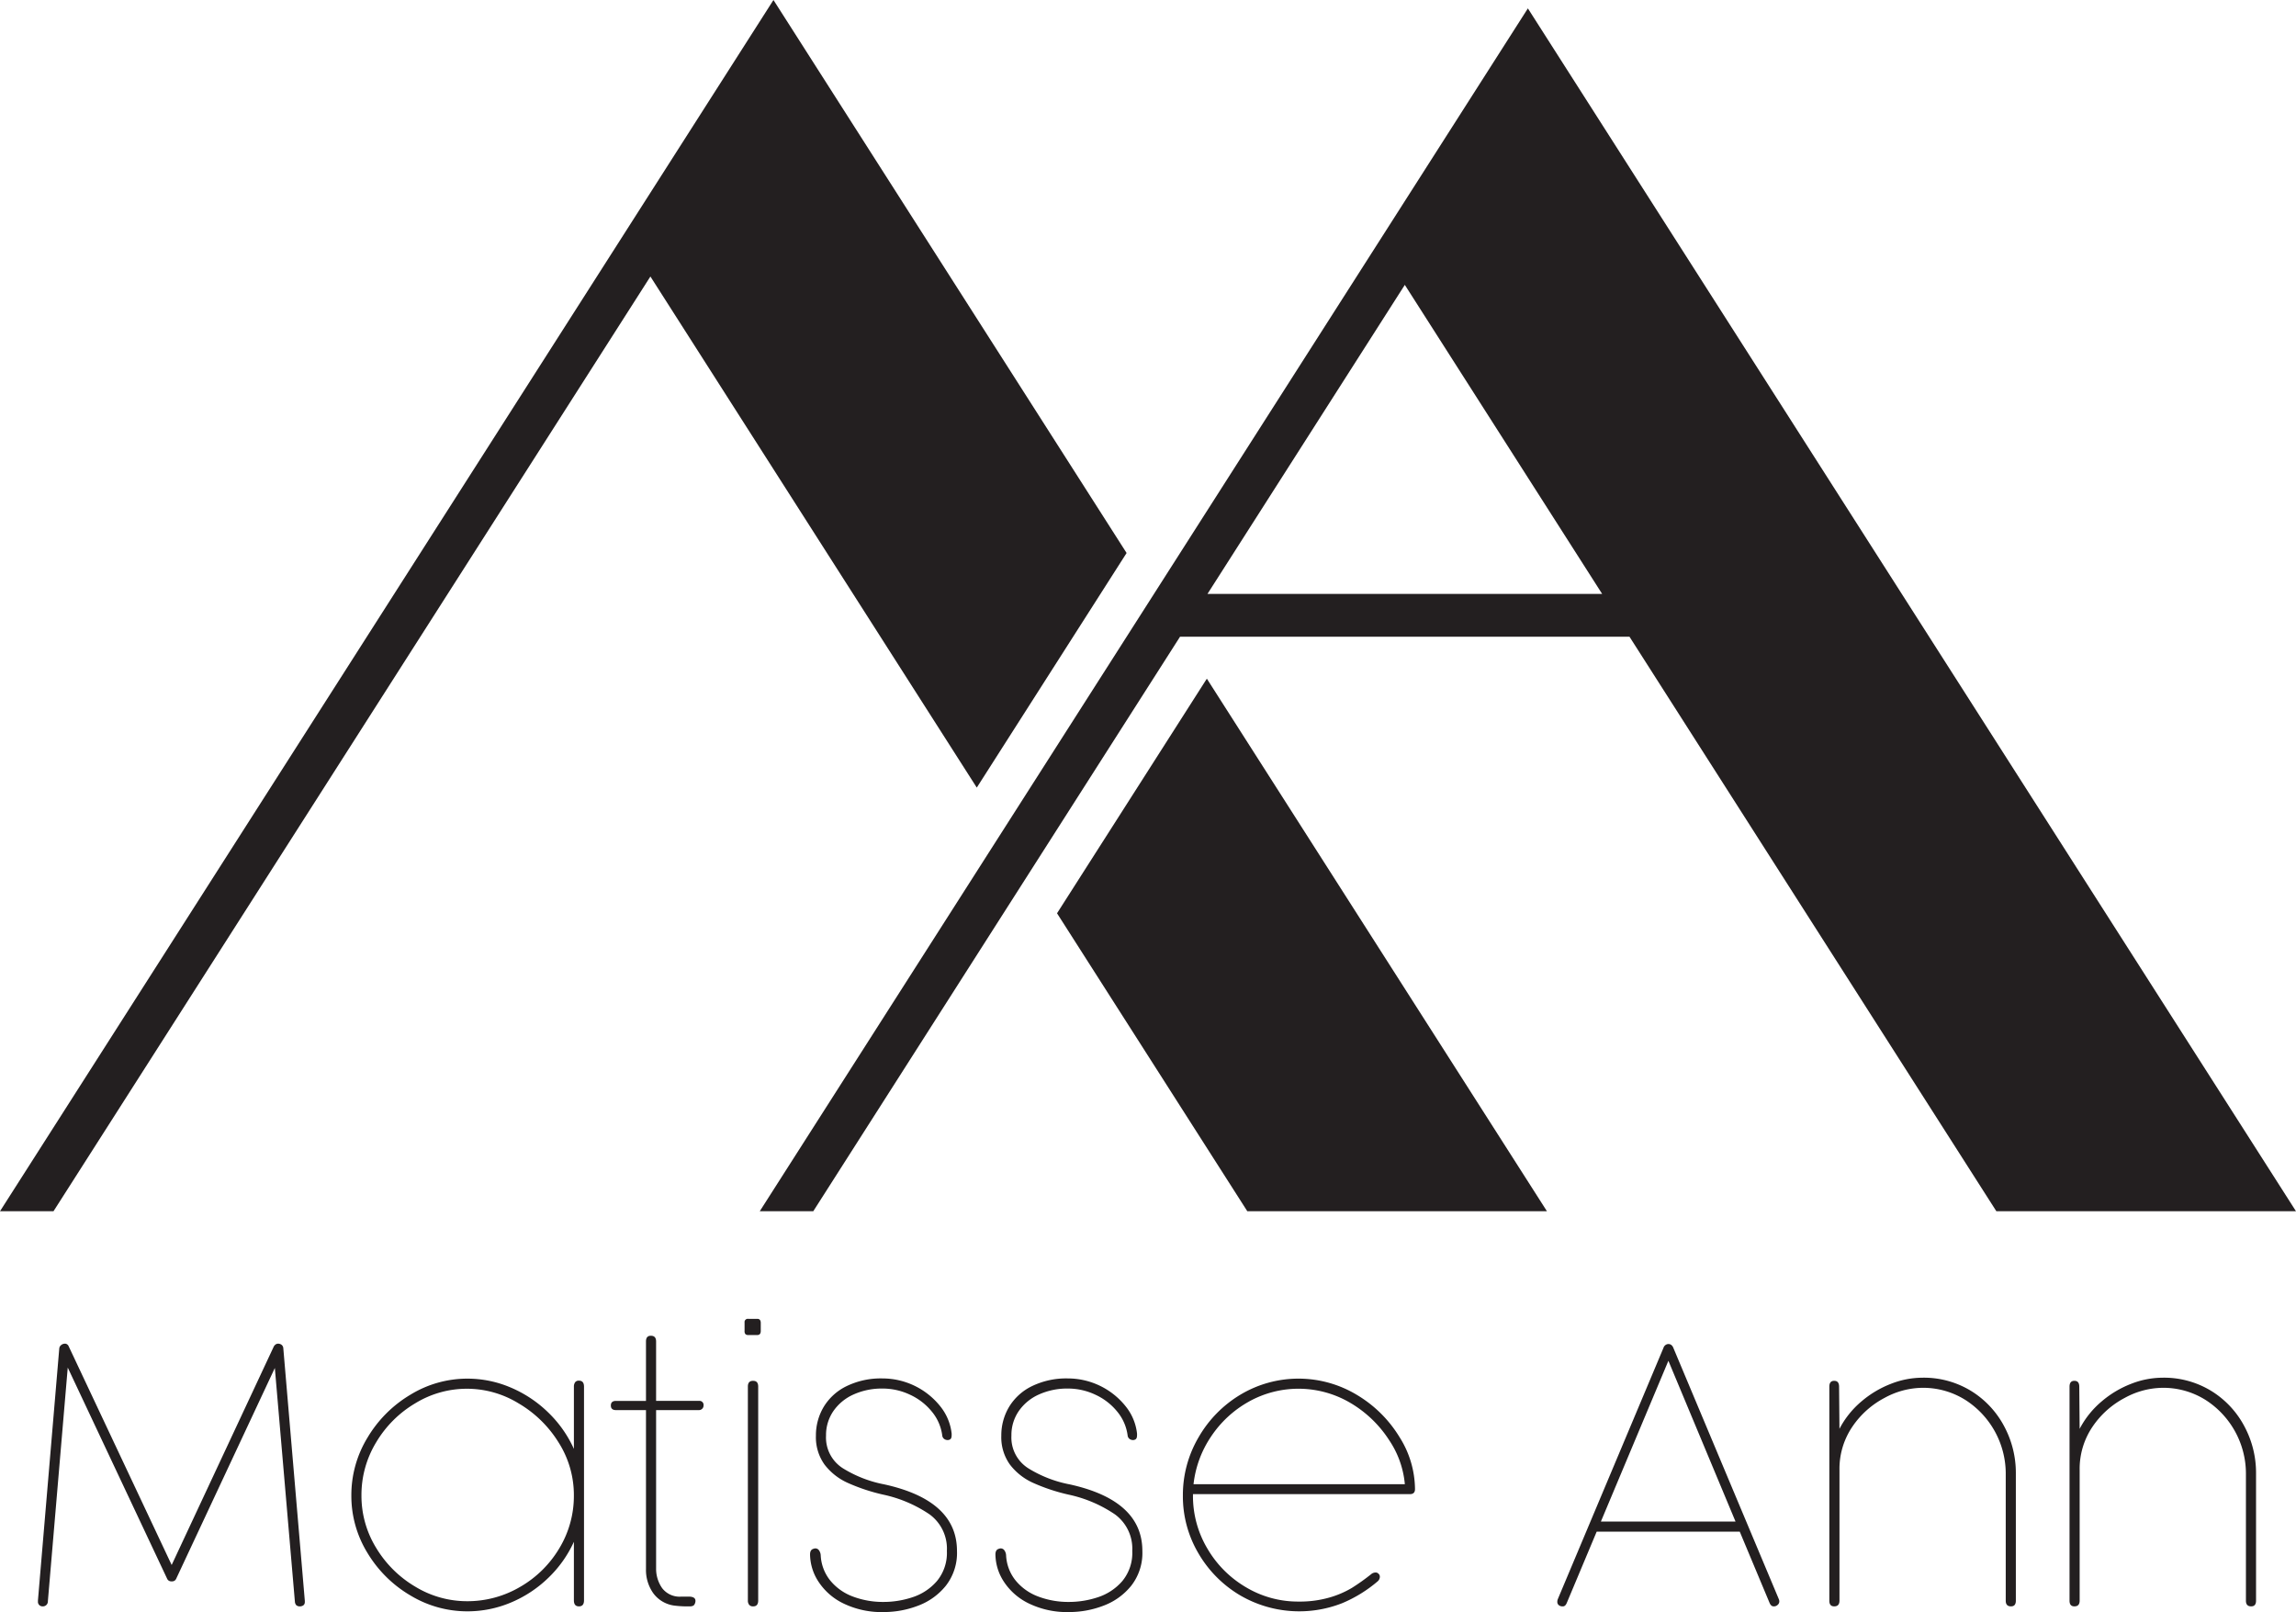 <svg viewBox="0 0 214.561 150.627" height="150.627" width="214.561" xmlns="http://www.w3.org/2000/svg"><defs><style>.cls-1{fill:#231f20;}</style></defs><title>logo</title><g data-name="Layer 2" id="Layer_2"><g data-name="Layer 3" id="Layer_3"><path d="M142.78.783,71,113.175h5L110.275,59.492h42l34.285,53.683h28ZM112.84,55.492l18.44-28.874,18.44,28.874Z" class="cls-1"></path><polygon points="112.78 63.414 98.78 85.335 116.561 113.175 144.561 113.175 112.78 63.414" class="cls-1"></polygon><polygon points="91.28 73.592 105.28 51.671 72.28 0 0 113.175 5 113.175 60.78 25.835 91.28 73.592" class="cls-1"></polygon><path d="M4.474,149.613a.463.463,0,0,1-.498.481H3.959a.42.42,0,0,1-.412-.464v-.103L5.54,125.98a.454.454,0,0,1,.155-.283.555.555,0,0,1,.344-.146h.068a.322.322,0,0,1,.164.061.385.385,0,0,1,.146.18l9.625,20.436,9.522-20.367a.573.573,0,0,1,.198-.241.394.394,0,0,1,.197-.069h.018a.529.529,0,0,1,.344.112.436.436,0,0,1,.154.318l2.011,23.599v.103q0,.361-.413.413h-.017a.538.538,0,0,1-.353-.095.544.544,0,0,1-.146-.352l-1.873-21.828-9.23,19.714a.401.401,0,0,1-.378.224h-.051a.415.415,0,0,1-.396-.224L6.331,127.784Z" class="cls-1"></path><path d="M54.111,150.094h-.017q-.464,0-.464-.567v-5.465a10.967,10.967,0,0,1-2.389,3.369,11.285,11.285,0,0,1-3.489,2.303,10.439,10.439,0,0,1-4.09.825,10.272,10.272,0,0,1-5.285-1.469,11.431,11.431,0,0,1-4.022-3.962,10.171,10.171,0,0,1-1.521-5.397,10.304,10.304,0,0,1,1.521-5.422,11.504,11.504,0,0,1,4.022-4.005,10.185,10.185,0,0,1,5.285-1.487,10.304,10.304,0,0,1,4.073.834,11.357,11.357,0,0,1,3.498,2.329,11.042,11.042,0,0,1,2.398,3.403v-5.81a.693.693,0,0,1,.111-.413.406.406,0,0,1,.353-.154h.017q.464,0,.464.567v19.955Q54.576,150.094,54.111,150.094Zm-1.917-15.323a10.831,10.831,0,0,0-3.747-3.652,9.231,9.231,0,0,0-9.625-.008,10.416,10.416,0,0,0-3.661,3.643,9.464,9.464,0,0,0-1.383,4.976,9.272,9.272,0,0,0,1.383,4.916,10.488,10.488,0,0,0,3.661,3.618,9.305,9.305,0,0,0,4.821,1.349,9.707,9.707,0,0,0,4.967-1.34,10.146,10.146,0,0,0,3.661-3.609,9.437,9.437,0,0,0,1.358-4.933A9.178,9.178,0,0,0,52.195,134.771Z" class="cls-1"></path><path d="M65.317,130.896a.38.38,0,0,1,.43.43v.017a.425.425,0,0,1-.43.413H61.313v14.781a3.148,3.148,0,0,0,.559,1.848,2.057,2.057,0,0,0,1.813.799h.67q.636,0,.636.396v.034a.689.689,0,0,1-.094.301q-.095.181-.439.181a9.809,9.809,0,0,1-1.409-.069,2.906,2.906,0,0,1-1.994-1.151,3.755,3.755,0,0,1-.688-2.269v-14.85H57.566q-.481,0-.481-.43t.481-.43h2.801V125.344q0-.532.447-.533h.017q.481,0,.481.533v5.552Z" class="cls-1"></path><path d="M69.924,123.23h.842q.327,0,.327.378v.756q0,.378-.327.378h-.825a.37.37,0,0,1-.283-.086.434.434,0,0,1-.078-.292v-.791A.304.304,0,0,1,69.924,123.23Zm.447,5.793h.018q.464,0,.464.533v19.989q0,.55-.464.55H70.37a.441.441,0,0,1-.361-.146.617.617,0,0,1-.12-.404V129.555Q69.889,129.022,70.37,129.022Z" class="cls-1"></path><path d="M78.81,149.819a5.78,5.78,0,0,1-2.338-2.054,4.731,4.731,0,0,1-.773-2.518q0-.413.275-.516l.051-.018a.578.578,0,0,1,.172-.034.411.411,0,0,1,.344.189.865.865,0,0,1,.155.464,4.048,4.048,0,0,0,.876,2.329,4.942,4.942,0,0,0,2.097,1.504,7.947,7.947,0,0,0,2.939.516,8.54,8.54,0,0,0,2.664-.438,5.089,5.089,0,0,0,2.277-1.504,4.115,4.115,0,0,0,.937-2.819,3.968,3.968,0,0,0-1.607-3.412,12.264,12.264,0,0,0-4.323-1.848,17.543,17.543,0,0,1-3.326-1.1,5.625,5.625,0,0,1-2.174-1.71,4.376,4.376,0,0,1-.808-2.707,5.186,5.186,0,0,1,.713-2.664,5.085,5.085,0,0,1,2.131-1.951,7.333,7.333,0,0,1,3.394-.73,6.916,6.916,0,0,1,5.389,2.613,4.912,4.912,0,0,1,1.057,2.543v.138q0,.344-.172.413a.395.395,0,0,1-.206.051.539.539,0,0,1-.318-.103.45.45,0,0,1-.181-.31,4.374,4.374,0,0,0-.98-2.252,5.672,5.672,0,0,0-2.054-1.581,5.982,5.982,0,0,0-2.535-.567,6.42,6.42,0,0,0-2.732.559,4.52,4.52,0,0,0-1.882,1.556,3.962,3.962,0,0,0-.679,2.286,3.396,3.396,0,0,0,1.607,3.068,11.416,11.416,0,0,0,3.841,1.486q6.789,1.496,6.789,6.222a4.973,4.973,0,0,1-1.048,3.257,6.051,6.051,0,0,1-2.612,1.865,8.973,8.973,0,0,1-3.163.585A8.194,8.194,0,0,1,78.81,149.819Z" class="cls-1"></path><path d="M96.134,149.819a5.78,5.78,0,0,1-2.338-2.054,4.731,4.731,0,0,1-.773-2.518q0-.413.275-.516l.051-.018a.578.578,0,0,1,.172-.034.411.411,0,0,1,.344.189.865.865,0,0,1,.155.464,4.048,4.048,0,0,0,.876,2.329,4.942,4.942,0,0,0,2.097,1.504,7.947,7.947,0,0,0,2.939.516,8.54,8.54,0,0,0,2.664-.438,5.088,5.088,0,0,0,2.277-1.504,4.115,4.115,0,0,0,.937-2.819,3.968,3.968,0,0,0-1.607-3.412,12.264,12.264,0,0,0-4.323-1.848,17.543,17.543,0,0,1-3.326-1.1,5.626,5.626,0,0,1-2.174-1.71,4.376,4.376,0,0,1-.808-2.707,5.187,5.187,0,0,1,.713-2.664,5.085,5.085,0,0,1,2.131-1.951,7.333,7.333,0,0,1,3.394-.73,6.916,6.916,0,0,1,5.389,2.613,4.912,4.912,0,0,1,1.057,2.543v.138q0,.344-.172.413a.395.395,0,0,1-.206.051.539.539,0,0,1-.318-.103.45.45,0,0,1-.181-.31,4.373,4.373,0,0,0-.98-2.252,5.672,5.672,0,0,0-2.054-1.581,5.982,5.982,0,0,0-2.535-.567,6.42,6.42,0,0,0-2.732.559,4.52,4.52,0,0,0-1.882,1.556,3.962,3.962,0,0,0-.679,2.286,3.396,3.396,0,0,0,1.607,3.068,11.416,11.416,0,0,0,3.841,1.486q6.789,1.496,6.789,6.222a4.973,4.973,0,0,1-1.048,3.257,6.051,6.051,0,0,1-2.612,1.865,8.973,8.973,0,0,1-3.163.585A8.194,8.194,0,0,1,96.134,149.819Z" class="cls-1"></path><path d="M111.483,139.747a9.581,9.581,0,0,0,1.332,4.924,10.061,10.061,0,0,0,3.601,3.627,9.479,9.479,0,0,0,4.933,1.349,10.011,10.011,0,0,0,2.888-.378,8.824,8.824,0,0,0,2.088-.894,19.62,19.62,0,0,0,1.813-1.289.638.638,0,0,1,.413-.155.351.351,0,0,1,.258.103l.035.035a.351.351,0,0,1,.103.258.57.57,0,0,1-.206.43,12.545,12.545,0,0,1-3.326,2.045,10.965,10.965,0,0,1-9.47-.705,10.932,10.932,0,0,1-3.944-3.944,10.47,10.47,0,0,1-1.461-5.405,10.653,10.653,0,0,1,1.461-5.44,11.08,11.08,0,0,1,3.936-4.005,10.57,10.57,0,0,1,10.897.052,11.627,11.627,0,0,1,3.953,3.927,9.2,9.2,0,0,1,1.444,4.795v.069q0,.464-.481.464H111.483Zm5.225-8.783a10.195,10.195,0,0,0-3.523,3.248,9.902,9.902,0,0,0-1.65,4.469h19.748a8.758,8.758,0,0,0-1.461-4.108,10.845,10.845,0,0,0-3.558-3.446,9.537,9.537,0,0,0-9.557-.164Z" class="cls-1"></path><path d="M155.86,125.585h.086a.422.422,0,0,1,.224.077.598.598,0,0,1,.206.284l9.849,23.461a.574.574,0,0,1,.052.224.423.423,0,0,1-.155.326.486.486,0,0,1-.327.138h-.052q-.24,0-.378-.327l-2.784-6.651H149.209l-2.784,6.634q-.138.344-.361.344h-.051a.525.525,0,0,1-.344-.112.385.385,0,0,1-.138-.318.641.641,0,0,1,.052-.258l9.866-23.461A.519.519,0,0,1,155.86,125.585Zm6.325,16.586-6.274-15.022-6.308,15.022Z" class="cls-1"></path><path d="M171.415,150.094h-.017q-.448,0-.447-.533V129.572q0-.55.447-.55h.017q.447,0,.447.55l.035,3.936a8.468,8.468,0,0,1,2.054-2.561,9.527,9.527,0,0,1,2.768-1.65,8.097,8.097,0,0,1,2.896-.567,8.442,8.442,0,0,1,4.641,1.272,8.594,8.594,0,0,1,3.06,3.317,9.181,9.181,0,0,1,1.065,4.297v11.945q0,.532-.446.533h-.018q-.482,0-.481-.533V137.616a8.186,8.186,0,0,0-3.73-6.781,7.406,7.406,0,0,0-4.125-1.16,7.51,7.51,0,0,0-3.446.928,8.272,8.272,0,0,0-3.016,2.681,7.008,7.008,0,0,0-1.22,4.108v12.169Q171.896,150.094,171.415,150.094Z" class="cls-1"></path><path d="M193.862,150.094h-.018q-.447,0-.446-.533V129.572q0-.55.446-.55h.018q.447,0,.447.55l.034,3.936a8.468,8.468,0,0,1,2.054-2.561,9.527,9.527,0,0,1,2.768-1.65,8.097,8.097,0,0,1,2.896-.567,8.442,8.442,0,0,1,4.641,1.272,8.594,8.594,0,0,1,3.06,3.317,9.183,9.183,0,0,1,1.065,4.297v11.945q0,.532-.446.533h-.018q-.482,0-.481-.533V137.616a8.186,8.186,0,0,0-3.73-6.781,7.406,7.406,0,0,0-4.125-1.16,7.51,7.51,0,0,0-3.446.928,8.277,8.277,0,0,0-3.017,2.681,7.01,7.01,0,0,0-1.22,4.108v12.169C194.343,149.916,194.182,150.094,193.862,150.094Z" class="cls-1"></path></g></g></svg>